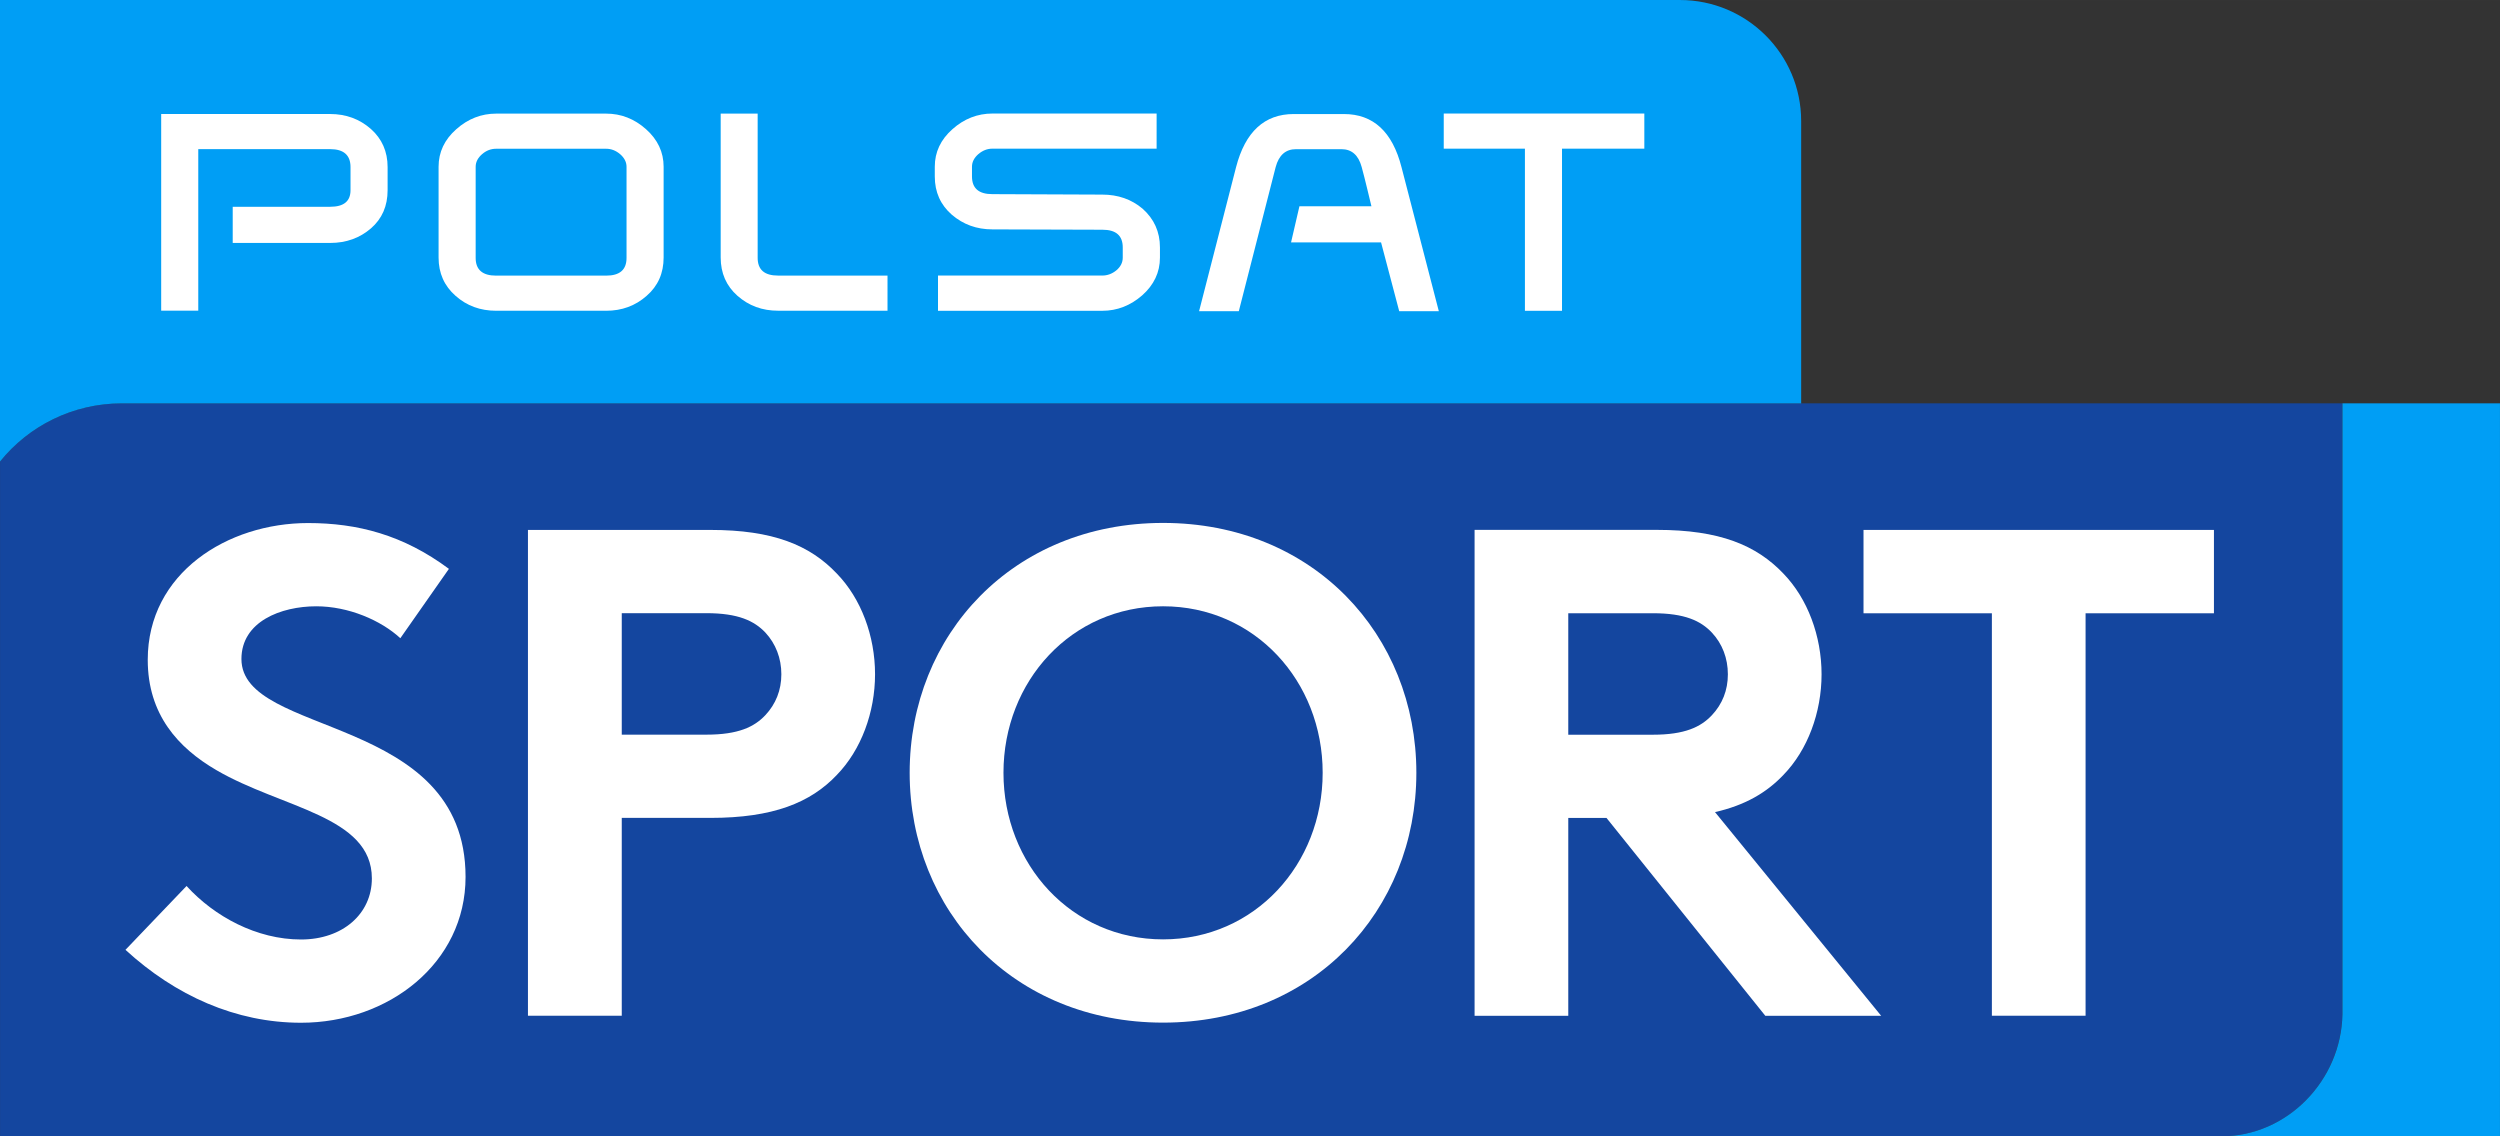 <svg xmlns="http://www.w3.org/2000/svg" height="272.73" width="600" version="1.1" viewBox="0 0 158.75 72.159">
 <rect x="0" y="0" width="158.75" height="72.159" fill="#333333" stroke="none"/>
 <g transform="translate(-28.545 -219.47)">
  <g fill="#14469f" transform="matrix(7.291 0 0 -7.291 36.262 245.08)">
   <path d="m0 0c-0.426-0.001-0.81-0.198-1.058-0.507v-5.877h19.345c0.578 0 1.045 0.49 1.055 1.063v5.321z" fill="#14469f"/>
  </g>
  <g fill="#009ef5" transform="matrix(7.291 0 0 -7.291 177.29 245.08)">
   <path d="m0 0v-5.321c-0.01-0.573-0.478-1.063-1.055-1.063h2.427v6.384z" fill="#009ef5"/>
  </g>
  <g transform="matrix(7.291 0 0 -7.291 40.391 275.73)">
   <path d="m0 0c0.242-0.266 0.611-0.466 0.997-0.466 0.363 0 0.617 0.224 0.617 0.532 0 0.545-0.786 0.611-1.354 0.943-0.333 0.194-0.598 0.484-0.598 0.961 0 0.756 0.695 1.191 1.396 1.191 0.429 0 0.828-0.102 1.227-0.399l-0.423-0.604c-0.17 0.157-0.453 0.278-0.732 0.278-0.308 0-0.652-0.133-0.652-0.459 0-0.684 1.952-0.472 1.952-1.898 0-0.751-0.671-1.27-1.433-1.27-0.568 0-1.094 0.236-1.529 0.635z" fill="#fff"/>
  </g>
  <g transform="matrix(7.291 0 0 -7.291 73.4 266.12)">
   <path d="m0 0c0.278 0 0.417 0.067 0.514 0.17 0.09 0.096 0.139 0.217 0.139 0.356s-0.049 0.266-0.139 0.363c-0.097 0.102-0.236 0.169-0.514 0.169h-0.737v-1.058zm-0.737-0.725v-1.723h-0.817v4.231h1.59c0.544 0 0.865-0.132 1.1-0.38 0.212-0.218 0.333-0.544 0.333-0.877 0-0.332-0.121-0.659-0.333-0.877-0.229-0.242-0.556-0.374-1.1-0.374z" fill="#fff"/>
  </g>
  <g transform="matrix(7.291 0 0 -7.291 102.4 279.12)">
   <path d="m0 0c0.798 0 1.39 0.653 1.39 1.451s-0.592 1.45-1.39 1.45-1.39-0.652-1.39-1.45 0.592-1.451 1.39-1.451m0 3.627c1.306 0 2.206-0.973 2.206-2.176s-0.9-2.176-2.206-2.176-2.207 0.973-2.207 2.176 0.901 2.176 2.207 2.176" fill="#fff"/>
  </g>
  <g transform="matrix(7.291 0 0 -7.291 128.13 258.41)">
   <path d="m0 0h0.737c0.278 0 0.417-0.066 0.514-0.169 0.091-0.097 0.139-0.224 0.139-0.363s-0.048-0.259-0.139-0.356c-0.097-0.103-0.236-0.17-0.514-0.17h-0.737zm2.725-3.506-1.447 1.774c0.26 0.059 0.448 0.168 0.596 0.324 0.211 0.217 0.332 0.544 0.332 0.876 0 0.333-0.121 0.659-0.332 0.877-0.236 0.248-0.556 0.381-1.101 0.381h-1.589v-4.232h0.816v1.723h0.333l1.383-1.723z" fill="#fff"/>
  </g>
  <g transform="matrix(7.291 0 0 -7.291 169.13 253.12)">
   <path d="m0 0v-0.726h-1.118v-3.505h-0.816v3.505h-1.118v0.726z" fill="#fff"/>
  </g>
  <g fill="#009ef5" transform="matrix(7.291 0 0 -7.291 28.545 248.78)">
   <path d="m0 0v4.02h14.631c0.583 0 1.056-0.472 1.056-1.054v-2.459h-14.626c-0.427 0-0.812-0.197-1.061-0.507" fill="#009ef5"/>
  </g>
  <g transform="matrix(7.291 0 0 -7.291 53.158 231.55)">
   <path d="m0 0c0-0.137-0.048-0.248-0.145-0.332s-0.216-0.127-0.355-0.127h-0.849v0.315h0.849c0.118 0 0.177 0.048 0.177 0.144v0.202c0 0.103-0.059 0.156-0.177 0.156h-1.149v-1.407h-0.323v1.713h1.47c0.14 0 0.258-0.044 0.356-0.13 0.097-0.086 0.146-0.197 0.146-0.332z" fill="#fff"/>
  </g>
  <g transform="matrix(7.291 0 0 -7.291 70.685 235.82)">
   <path d="m0 0c0-0.137-0.049-0.248-0.148-0.334-0.098-0.087-0.216-0.13-0.353-0.13h-0.957c-0.138 0-0.256 0.043-0.354 0.13-0.098 0.086-0.148 0.197-0.148 0.334v0.79c0 0.128 0.052 0.237 0.154 0.327 0.102 0.091 0.219 0.136 0.348 0.136h0.957c0.13 0 0.246-0.045 0.348-0.136 0.101-0.09 0.153-0.199 0.153-0.327zm-0.323-0.004v0.794c0 0.041-0.019 0.078-0.056 0.11-0.038 0.032-0.078 0.047-0.122 0.047h-0.958c-0.044 0-0.085-0.015-0.122-0.047s-0.056-0.069-0.056-0.11v-0.794c0-0.103 0.06-0.154 0.178-0.154h0.958c0.119 0 0.178 0.051 0.178 0.154" fill="#fff"/>
  </g>
  <g transform="matrix(7.291 0 0 -7.291 84.902 239.2)">
   <path d="m0 0h-0.953c-0.138 0-0.255 0.043-0.354 0.13-0.097 0.086-0.146 0.197-0.146 0.334v1.253h0.322v-1.256c0-0.104 0.059-0.155 0.178-0.155h0.953z" fill="#fff"/>
  </g>
  <g transform="matrix(7.291 0 0 -7.291 101.99 228.91)">
   <path d="m0 0h-1.431c-0.044 0-0.084-0.016-0.121-0.047-0.037-0.032-0.056-0.069-0.056-0.11v-0.085c0-0.103 0.059-0.154 0.177-0.154l0.957-0.004c0.138 0 0.255-0.041 0.352-0.123 0.1-0.089 0.151-0.201 0.151-0.337v-0.089c0-0.129-0.053-0.238-0.154-0.328-0.102-0.089-0.218-0.135-0.348-0.135h-1.431v0.307h1.432c0.043 0 0.084 0.015 0.121 0.045 0.037 0.031 0.056 0.068 0.056 0.111v0.089c0 0.103-0.059 0.154-0.177 0.154l-0.958 0.003c-0.138 0-0.255 0.043-0.354 0.128-0.098 0.086-0.148 0.196-0.148 0.333v0.085c0 0.127 0.051 0.236 0.154 0.327 0.101 0.09 0.218 0.136 0.348 0.136h1.43z" fill="#fff"/>
  </g>
  <g transform="matrix(7.291 0 0 -7.291 119.91 239.23)">
   <path d="m0 0h-0.345l-0.158 0.599h-0.784l0.073 0.315h0.627c-0.013 0.052-0.056 0.237-0.085 0.342-0.028 0.103-0.087 0.155-0.176 0.155h-0.396c-0.09 0-0.149-0.052-0.177-0.156l-0.321-1.255h-0.346l0.322 1.254c0.08 0.309 0.248 0.463 0.502 0.463h0.437c0.256 0 0.423-0.154 0.502-0.463z" fill="#fff"/>
  </g>
  <g transform="matrix(7.291 0 0 -7.291 132.96 228.91)">
   <path d="m0 0h-0.717v-1.412h-0.323v1.412h-0.707v0.306h1.747z" fill="#fff"/>
  </g>
 </g>
</svg>

